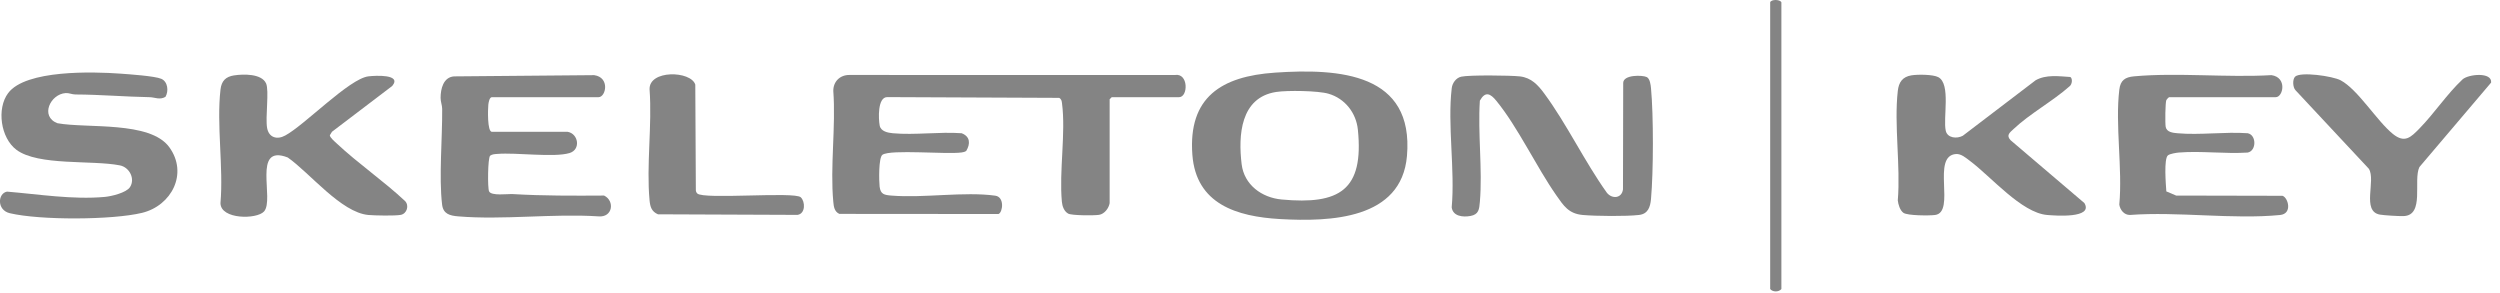 <svg xmlns="http://www.w3.org/2000/svg" width="256" height="30" viewBox="0 0 256 30" fill="none"><g clip-path="url(#clip0_14301_2636)"><path d="M113.627 20.803C113.541 21.318 113.104 21.913 112.541 22C112.029 22.079 109.738 22.075 109.382 21.874C108.957 21.634 108.779 21.12 108.737 20.667C108.443 17.526 109.148 13.629 108.75 10.582C108.719 10.341 108.696 10.152 108.457 10.021L90.858 9.944C89.847 9.935 89.952 12.185 90.08 12.855C90.195 13.463 90.923 13.597 91.434 13.645C93.665 13.849 96.206 13.477 98.472 13.643C99.352 13.98 99.38 14.717 98.945 15.451C98.807 15.554 98.636 15.588 98.468 15.612C96.924 15.829 91.23 15.276 90.368 15.845C89.957 16.116 90.006 18.536 90.072 19.103C90.166 19.901 90.549 19.967 91.29 20.028C94.596 20.299 98.739 19.597 101.914 20.037C102.882 20.17 102.693 21.729 102.249 21.915L85.947 21.902C85.438 21.664 85.376 21.166 85.33 20.667C84.992 17.068 85.599 12.963 85.33 9.307C85.323 8.348 86.014 7.669 86.982 7.676L120.305 7.681C121.715 7.44 121.679 9.951 120.736 9.951H113.842L113.627 10.164V20.803Z" fill="#848484"></path><path d="M130.546 7.438C137.155 6.988 144.805 7.486 144.073 15.976C143.513 22.464 136.236 22.725 131.081 22.432C126.64 22.179 122.473 20.898 122.098 15.843C121.661 9.952 125.079 7.811 130.546 7.439V7.438ZM130.681 9.417C127.007 9.983 126.788 13.872 127.144 16.814C127.399 18.919 129.195 20.239 131.24 20.429C137.175 20.981 139.668 19.464 139.047 13.285C138.873 11.562 137.728 10.086 136.032 9.595C134.954 9.283 131.82 9.242 130.681 9.417Z" fill="#848484"></path><path d="M149.629 7.852C150.459 7.668 154.662 7.715 155.63 7.822C156.811 7.954 157.496 8.709 158.146 9.593C160.445 12.711 162.265 16.55 164.54 19.732C165.068 20.402 166.072 20.324 166.193 19.392L166.216 8.492C166.224 7.629 168.192 7.679 168.628 7.892C168.954 8.051 169.032 8.695 169.062 9.024C169.326 11.847 169.315 17.552 169.062 20.383C168.987 21.21 168.753 21.905 167.838 22.012C166.514 22.165 163.443 22.134 162.085 22.015C160.628 21.886 160.124 21.081 159.374 20.012C157.299 17.043 155.456 13.061 153.233 10.332C152.622 9.581 152.097 9.303 151.537 10.31C151.316 13.664 151.822 17.355 151.539 20.667C151.473 21.437 151.427 21.962 150.567 22.117C149.791 22.256 148.777 22.149 148.654 21.236C149.004 17.383 148.211 12.79 148.658 9.027C148.718 8.512 149.092 7.973 149.625 7.854L149.629 7.852Z" fill="#848484"></path><path d="M16.944 9.916C16.364 10.262 15.843 9.96 15.327 9.952C12.782 9.905 10.259 9.685 7.712 9.674C7.374 9.672 7.07 9.509 6.729 9.53C5.154 9.63 4.071 11.923 5.881 12.617C8.916 13.172 15.363 12.366 17.331 15.067C19.298 17.768 17.563 21.066 14.54 21.798C11.517 22.53 4.13 22.57 1.004 21.832C-0.336 21.515 -0.243 19.808 0.715 19.622C3.963 19.893 7.465 20.459 10.73 20.164C11.402 20.103 12.933 19.741 13.309 19.165C13.868 18.311 13.255 17.128 12.28 16.935C9.446 16.372 3.92 17.006 1.686 15.342C0.066 14.133 -0.359 11.126 0.834 9.533C2.635 7.127 9.551 7.339 12.311 7.539C13.197 7.603 15.835 7.781 16.513 8.069C17.191 8.357 17.289 9.335 16.944 9.915V9.916Z" fill="#848484"></path><path d="M195.731 7.715C196.359 7.612 197.941 7.612 198.487 7.904C199.79 8.605 198.947 12.103 199.247 13.395C199.42 14.147 200.393 14.229 200.992 13.901L208.449 8.219C209.519 7.614 210.826 7.81 212.005 7.884C212.256 8.058 212.181 8.634 211.936 8.826C210.214 10.359 207.829 11.655 206.186 13.216C205.808 13.575 205.399 13.84 205.884 14.358L213.442 20.794C214.397 22.398 210.414 22.079 209.622 22.013C206.999 21.79 203.872 18.079 201.725 16.479C201.328 16.182 200.829 15.736 200.302 15.771C197.72 15.941 200.314 21.737 198.147 22.015C197.562 22.091 195.322 22.088 194.911 21.793C194.556 21.539 194.381 20.94 194.334 20.519C194.63 16.964 193.94 12.792 194.334 9.311C194.434 8.426 194.809 7.867 195.733 7.714L195.731 7.715Z" fill="#848484"></path><path d="M23.981 7.719C24.919 7.574 26.781 7.53 27.244 8.535C27.583 9.274 27.155 12.021 27.353 13.108C27.531 14.085 28.364 14.342 29.21 13.874C31.199 12.805 35.768 8.052 37.727 7.818C38.429 7.735 41.191 7.576 40.161 8.806L33.995 13.492L33.775 13.85C33.776 14.083 34.306 14.524 34.497 14.704C36.669 16.741 39.284 18.532 41.472 20.581C41.929 21.042 41.668 21.886 41.03 22.004C40.434 22.113 38.392 22.073 37.724 22.014C34.925 21.761 31.727 17.707 29.467 16.127C25.776 14.69 28.141 20.436 27.035 21.656C26.293 22.477 22.602 22.487 22.576 20.804C22.894 17.12 22.163 12.77 22.579 9.169C22.681 8.291 23.102 7.852 23.981 7.716V7.719Z" fill="#848484"></path><path d="M58.125 13.497C59.233 13.689 59.498 15.32 58.318 15.673C56.715 16.151 52.873 15.601 50.939 15.761C50.676 15.782 50.413 15.782 50.189 15.943C49.948 16.181 49.917 19.259 50.083 19.598C50.323 20.086 51.966 19.842 52.532 19.875C55.627 20.058 58.741 20.044 61.858 20.025C62.976 20.57 62.745 22.285 61.292 22.156C56.642 21.854 51.514 22.54 46.921 22.156C46.059 22.084 45.386 21.91 45.271 20.949C44.936 18.137 45.304 14.118 45.279 11.152C45.277 10.778 45.117 10.426 45.117 10.023C45.117 9.1 45.397 7.902 46.492 7.822L60.842 7.695C62.479 7.922 62.051 9.952 61.286 9.952H50.372C50.115 9.952 50.026 10.514 50.004 10.724C49.96 11.168 49.886 13.498 50.372 13.498H58.127L58.125 13.497Z" fill="#848484"></path><path d="M222.121 9.951C222.074 9.963 221.867 10.171 221.837 10.237C221.719 10.487 221.699 12.647 221.767 12.998C221.873 13.545 222.522 13.603 222.979 13.645C225.259 13.852 227.846 13.476 230.161 13.643C231.077 13.812 231.075 15.453 230.161 15.622C227.879 15.772 225.376 15.436 223.121 15.619C222.837 15.642 222.213 15.747 222.005 15.9C221.557 16.229 221.788 18.941 221.833 19.599L222.837 20.026L233.726 20.05C234.299 20.221 234.783 21.89 233.475 22.017C228.638 22.488 223.019 21.645 218.098 22.011C217.507 22.015 217.098 21.493 217.016 20.951C217.359 17.243 216.58 12.783 217.019 9.168C217.135 8.216 217.611 7.902 218.524 7.817C222.947 7.411 228.096 7.962 232.591 7.694C234.228 7.921 233.8 9.951 233.034 9.951H222.12H222.121Z" fill="#848484"></path><path d="M235.011 7.856C235.56 7.311 238.876 7.796 239.674 8.219C241.451 9.159 243.384 12.382 245.027 13.713C246.252 14.704 246.875 14.053 247.762 13.147C249.309 11.565 250.543 9.654 252.163 8.131C252.76 7.588 255.204 7.349 255.091 8.456L247.748 17.105C247.086 18.475 248.32 22.064 246.112 22.128C245.64 22.142 244.154 22.055 243.701 21.976C241.794 21.638 243.323 18.458 242.568 17.279L235.057 9.237C234.776 8.941 234.74 8.129 235.013 7.858L235.011 7.856Z" fill="#848484"></path><path d="M81.996 20.201C82.464 20.638 82.497 21.871 81.67 22.004L67.376 21.945C66.722 21.662 66.579 21.181 66.516 20.525C66.176 16.926 66.788 12.818 66.516 9.164C66.429 7.127 70.751 7.233 71.198 8.666L71.254 19.391C71.248 19.56 71.28 19.689 71.402 19.812C72.034 20.454 81.35 19.598 81.996 20.201Z" fill="#848484"></path><path d="M181.266 0.234C181.362 -0.071 182.251 -0.084 182.414 0.234V29.597C182.136 29.929 181.523 29.915 181.266 29.597V0.234Z" fill="#848484"></path></g><defs><clipPath id="clip0_14301_2636"><rect width="255.097" height="29.84" fill="white"></rect></clipPath></defs></svg>